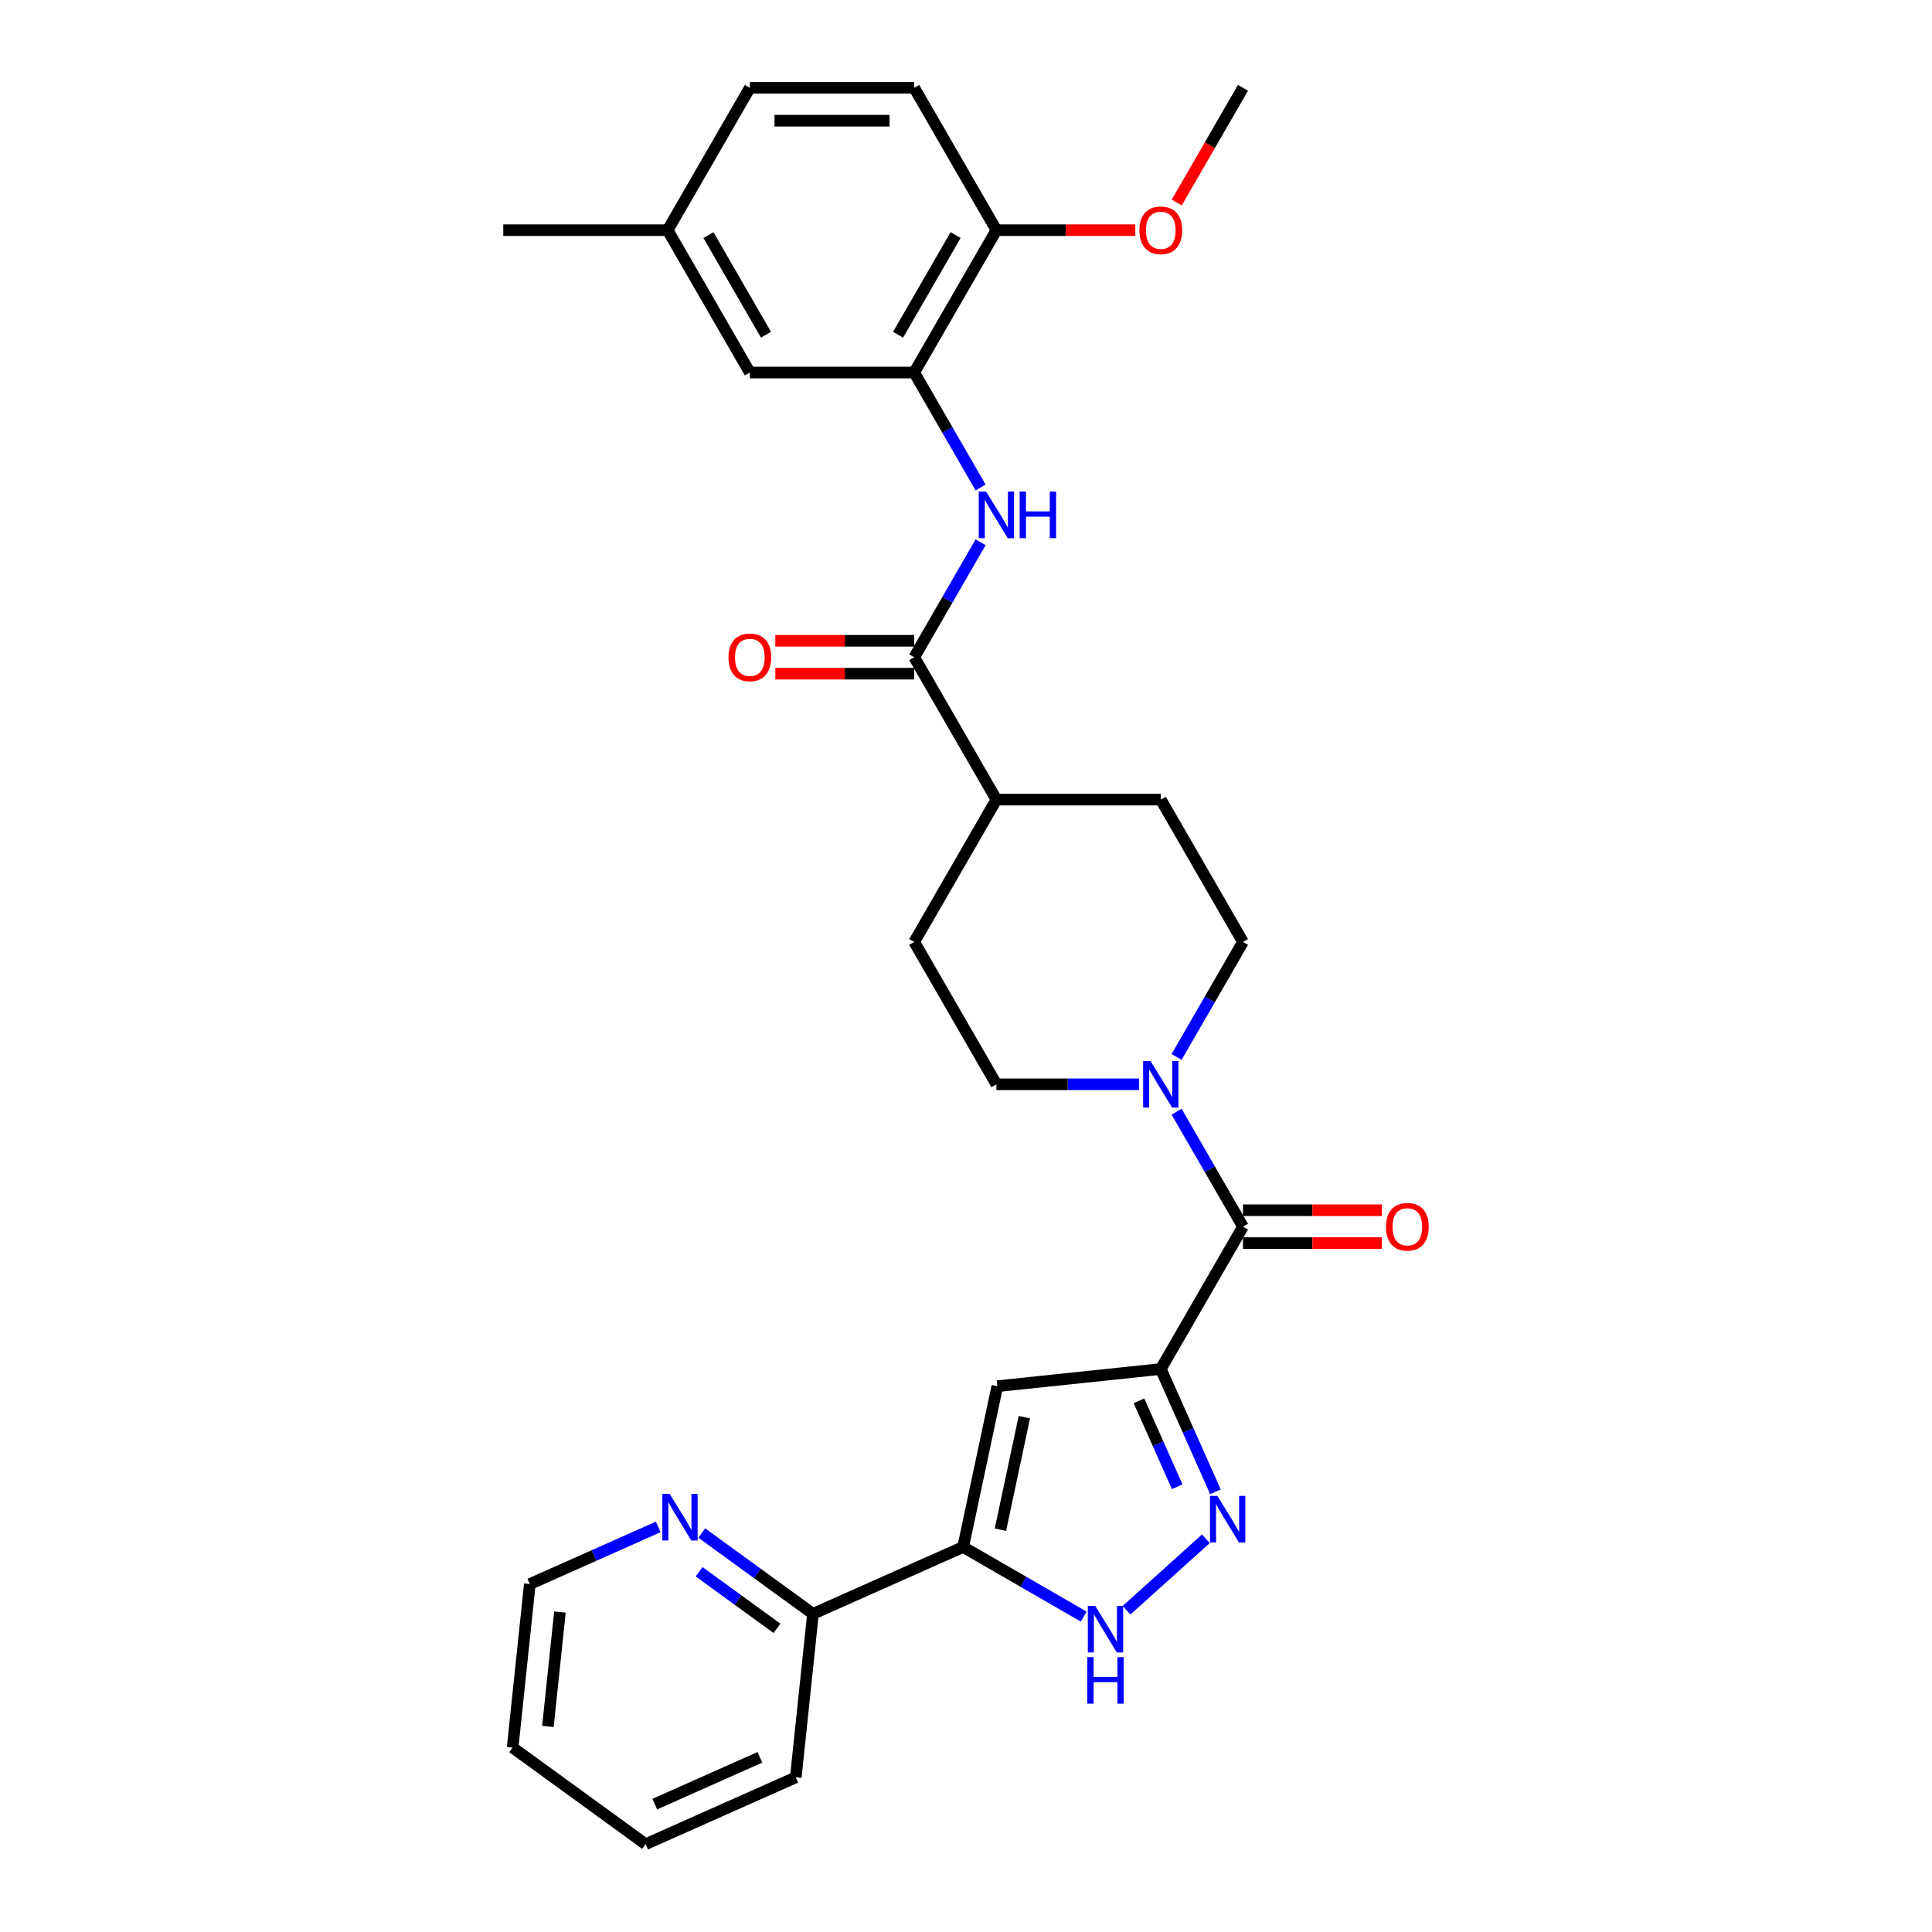 <?xml version='1.0' encoding='iso-8859-1'?>
<svg version='1.1' baseProfile='full'
              xmlns='http://www.w3.org/2000/svg'
                      xmlns:rdkit='http://www.rdkit.org/xml'
                      xmlns:xlink='http://www.w3.org/1999/xlink'
                  xml:space='preserve'
width='1000px' height='1000px' viewBox='0 0 1000 1000'>
<!-- END OF HEADER -->
<rect style='opacity:1.0;fill:#FFFFFF;stroke:none' width='1000' height='1000' x='0' y='0'> </rect>
<path class='bond-0' d='M 600.822,708.602 L 614.969,740.378' style='fill:none;fill-rule:evenodd;stroke:#000000;stroke-width:6px;stroke-linecap:butt;stroke-linejoin:miter;stroke-opacity:1' />
<path class='bond-0' d='M 614.969,740.378 L 629.117,772.153' style='fill:none;fill-rule:evenodd;stroke:#0000FF;stroke-width:6px;stroke-linecap:butt;stroke-linejoin:miter;stroke-opacity:1' />
<path class='bond-0' d='M 589.521,725.056 L 599.424,747.299' style='fill:none;fill-rule:evenodd;stroke:#000000;stroke-width:6px;stroke-linecap:butt;stroke-linejoin:miter;stroke-opacity:1' />
<path class='bond-0' d='M 599.424,747.299 L 609.327,769.542' style='fill:none;fill-rule:evenodd;stroke:#0000FF;stroke-width:6px;stroke-linecap:butt;stroke-linejoin:miter;stroke-opacity:1' />
<path class='bond-1' d='M 600.822,708.602 L 516.206,717.495' style='fill:none;fill-rule:evenodd;stroke:#000000;stroke-width:6px;stroke-linecap:butt;stroke-linejoin:miter;stroke-opacity:1' />
<path class='bond-3' d='M 600.822,708.602 L 643.363,634.919' style='fill:none;fill-rule:evenodd;stroke:#000000;stroke-width:6px;stroke-linecap:butt;stroke-linejoin:miter;stroke-opacity:1' />
<path class='bond-4' d='M 624.163,796.471 L 583.086,833.457' style='fill:none;fill-rule:evenodd;stroke:#0000FF;stroke-width:6px;stroke-linecap:butt;stroke-linejoin:miter;stroke-opacity:1' />
<path class='bond-2' d='M 516.206,717.495 L 498.517,800.718' style='fill:none;fill-rule:evenodd;stroke:#000000;stroke-width:6px;stroke-linecap:butt;stroke-linejoin:miter;stroke-opacity:1' />
<path class='bond-2' d='M 530.197,733.517 L 517.815,791.772' style='fill:none;fill-rule:evenodd;stroke:#000000;stroke-width:6px;stroke-linecap:butt;stroke-linejoin:miter;stroke-opacity:1' />
<path class='bond-9' d='M 498.517,800.718 L 420.791,835.324' style='fill:none;fill-rule:evenodd;stroke:#000000;stroke-width:6px;stroke-linecap:butt;stroke-linejoin:miter;stroke-opacity:1' />
<path class='bond-30' d='M 498.517,800.718 L 529.726,818.736' style='fill:none;fill-rule:evenodd;stroke:#000000;stroke-width:6px;stroke-linecap:butt;stroke-linejoin:miter;stroke-opacity:1' />
<path class='bond-30' d='M 529.726,818.736 L 560.935,836.755' style='fill:none;fill-rule:evenodd;stroke:#0000FF;stroke-width:6px;stroke-linecap:butt;stroke-linejoin:miter;stroke-opacity:1' />
<path class='bond-5' d='M 643.363,634.919 L 626.184,605.165' style='fill:none;fill-rule:evenodd;stroke:#000000;stroke-width:6px;stroke-linecap:butt;stroke-linejoin:miter;stroke-opacity:1' />
<path class='bond-5' d='M 626.184,605.165 L 609.006,575.41' style='fill:none;fill-rule:evenodd;stroke:#0000FF;stroke-width:6px;stroke-linecap:butt;stroke-linejoin:miter;stroke-opacity:1' />
<path class='bond-13' d='M 643.363,643.427 L 679.31,643.427' style='fill:none;fill-rule:evenodd;stroke:#000000;stroke-width:6px;stroke-linecap:butt;stroke-linejoin:miter;stroke-opacity:1' />
<path class='bond-13' d='M 679.31,643.427 L 715.257,643.427' style='fill:none;fill-rule:evenodd;stroke:#FF0000;stroke-width:6px;stroke-linecap:butt;stroke-linejoin:miter;stroke-opacity:1' />
<path class='bond-13' d='M 643.363,626.411 L 679.31,626.411' style='fill:none;fill-rule:evenodd;stroke:#000000;stroke-width:6px;stroke-linecap:butt;stroke-linejoin:miter;stroke-opacity:1' />
<path class='bond-13' d='M 679.31,626.411 L 715.257,626.411' style='fill:none;fill-rule:evenodd;stroke:#FF0000;stroke-width:6px;stroke-linecap:butt;stroke-linejoin:miter;stroke-opacity:1' />
<path class='bond-14' d='M 609.006,547.061 L 626.184,517.307' style='fill:none;fill-rule:evenodd;stroke:#0000FF;stroke-width:6px;stroke-linecap:butt;stroke-linejoin:miter;stroke-opacity:1' />
<path class='bond-14' d='M 626.184,517.307 L 643.363,487.553' style='fill:none;fill-rule:evenodd;stroke:#000000;stroke-width:6px;stroke-linecap:butt;stroke-linejoin:miter;stroke-opacity:1' />
<path class='bond-15' d='M 589.557,561.236 L 552.649,561.236' style='fill:none;fill-rule:evenodd;stroke:#0000FF;stroke-width:6px;stroke-linecap:butt;stroke-linejoin:miter;stroke-opacity:1' />
<path class='bond-15' d='M 552.649,561.236 L 515.74,561.236' style='fill:none;fill-rule:evenodd;stroke:#000000;stroke-width:6px;stroke-linecap:butt;stroke-linejoin:miter;stroke-opacity:1' />
<path class='bond-6' d='M 473.199,340.187 L 515.74,413.87' style='fill:none;fill-rule:evenodd;stroke:#000000;stroke-width:6px;stroke-linecap:butt;stroke-linejoin:miter;stroke-opacity:1' />
<path class='bond-7' d='M 473.199,340.187 L 490.378,310.432' style='fill:none;fill-rule:evenodd;stroke:#000000;stroke-width:6px;stroke-linecap:butt;stroke-linejoin:miter;stroke-opacity:1' />
<path class='bond-7' d='M 490.378,310.432 L 507.556,280.678' style='fill:none;fill-rule:evenodd;stroke:#0000FF;stroke-width:6px;stroke-linecap:butt;stroke-linejoin:miter;stroke-opacity:1' />
<path class='bond-17' d='M 473.199,331.678 L 437.252,331.678' style='fill:none;fill-rule:evenodd;stroke:#000000;stroke-width:6px;stroke-linecap:butt;stroke-linejoin:miter;stroke-opacity:1' />
<path class='bond-17' d='M 437.252,331.678 L 401.305,331.678' style='fill:none;fill-rule:evenodd;stroke:#FF0000;stroke-width:6px;stroke-linecap:butt;stroke-linejoin:miter;stroke-opacity:1' />
<path class='bond-17' d='M 473.199,348.695 L 437.252,348.695' style='fill:none;fill-rule:evenodd;stroke:#000000;stroke-width:6px;stroke-linecap:butt;stroke-linejoin:miter;stroke-opacity:1' />
<path class='bond-17' d='M 437.252,348.695 L 401.305,348.695' style='fill:none;fill-rule:evenodd;stroke:#FF0000;stroke-width:6px;stroke-linecap:butt;stroke-linejoin:miter;stroke-opacity:1' />
<path class='bond-8' d='M 507.556,252.329 L 490.378,222.575' style='fill:none;fill-rule:evenodd;stroke:#0000FF;stroke-width:6px;stroke-linecap:butt;stroke-linejoin:miter;stroke-opacity:1' />
<path class='bond-8' d='M 490.378,222.575 L 473.199,192.821' style='fill:none;fill-rule:evenodd;stroke:#000000;stroke-width:6px;stroke-linecap:butt;stroke-linejoin:miter;stroke-opacity:1' />
<path class='bond-11' d='M 473.199,192.821 L 515.74,119.138' style='fill:none;fill-rule:evenodd;stroke:#000000;stroke-width:6px;stroke-linecap:butt;stroke-linejoin:miter;stroke-opacity:1' />
<path class='bond-11' d='M 464.844,173.26 L 494.622,121.682' style='fill:none;fill-rule:evenodd;stroke:#000000;stroke-width:6px;stroke-linecap:butt;stroke-linejoin:miter;stroke-opacity:1' />
<path class='bond-16' d='M 473.199,192.821 L 388.117,192.821' style='fill:none;fill-rule:evenodd;stroke:#000000;stroke-width:6px;stroke-linecap:butt;stroke-linejoin:miter;stroke-opacity:1' />
<path class='bond-12' d='M 420.791,835.324 L 392.007,814.411' style='fill:none;fill-rule:evenodd;stroke:#000000;stroke-width:6px;stroke-linecap:butt;stroke-linejoin:miter;stroke-opacity:1' />
<path class='bond-12' d='M 392.007,814.411 L 363.223,793.498' style='fill:none;fill-rule:evenodd;stroke:#0000FF;stroke-width:6px;stroke-linecap:butt;stroke-linejoin:miter;stroke-opacity:1' />
<path class='bond-12' d='M 402.153,842.817 L 382.005,828.178' style='fill:none;fill-rule:evenodd;stroke:#000000;stroke-width:6px;stroke-linecap:butt;stroke-linejoin:miter;stroke-opacity:1' />
<path class='bond-12' d='M 382.005,828.178 L 361.856,813.539' style='fill:none;fill-rule:evenodd;stroke:#0000FF;stroke-width:6px;stroke-linecap:butt;stroke-linejoin:miter;stroke-opacity:1' />
<path class='bond-25' d='M 420.791,835.324 L 411.897,919.94' style='fill:none;fill-rule:evenodd;stroke:#000000;stroke-width:6px;stroke-linecap:butt;stroke-linejoin:miter;stroke-opacity:1' />
<path class='bond-10' d='M 515.74,413.87 L 473.199,487.553' style='fill:none;fill-rule:evenodd;stroke:#000000;stroke-width:6px;stroke-linecap:butt;stroke-linejoin:miter;stroke-opacity:1' />
<path class='bond-31' d='M 515.74,413.87 L 600.822,413.87' style='fill:none;fill-rule:evenodd;stroke:#000000;stroke-width:6px;stroke-linecap:butt;stroke-linejoin:miter;stroke-opacity:1' />
<path class='bond-20' d='M 515.74,119.138 L 473.199,45.455' style='fill:none;fill-rule:evenodd;stroke:#000000;stroke-width:6px;stroke-linecap:butt;stroke-linejoin:miter;stroke-opacity:1' />
<path class='bond-23' d='M 515.74,119.138 L 551.687,119.138' style='fill:none;fill-rule:evenodd;stroke:#000000;stroke-width:6px;stroke-linecap:butt;stroke-linejoin:miter;stroke-opacity:1' />
<path class='bond-23' d='M 551.687,119.138 L 587.634,119.138' style='fill:none;fill-rule:evenodd;stroke:#FF0000;stroke-width:6px;stroke-linecap:butt;stroke-linejoin:miter;stroke-opacity:1' />
<path class='bond-24' d='M 340.693,790.329 L 307.462,805.125' style='fill:none;fill-rule:evenodd;stroke:#0000FF;stroke-width:6px;stroke-linecap:butt;stroke-linejoin:miter;stroke-opacity:1' />
<path class='bond-24' d='M 307.462,805.125 L 274.232,819.92' style='fill:none;fill-rule:evenodd;stroke:#000000;stroke-width:6px;stroke-linecap:butt;stroke-linejoin:miter;stroke-opacity:1' />
<path class='bond-18' d='M 643.363,487.553 L 600.822,413.87' style='fill:none;fill-rule:evenodd;stroke:#000000;stroke-width:6px;stroke-linecap:butt;stroke-linejoin:miter;stroke-opacity:1' />
<path class='bond-19' d='M 515.74,561.236 L 473.199,487.553' style='fill:none;fill-rule:evenodd;stroke:#000000;stroke-width:6px;stroke-linecap:butt;stroke-linejoin:miter;stroke-opacity:1' />
<path class='bond-21' d='M 388.117,192.821 L 345.576,119.138' style='fill:none;fill-rule:evenodd;stroke:#000000;stroke-width:6px;stroke-linecap:butt;stroke-linejoin:miter;stroke-opacity:1' />
<path class='bond-21' d='M 396.473,173.26 L 366.694,121.682' style='fill:none;fill-rule:evenodd;stroke:#000000;stroke-width:6px;stroke-linecap:butt;stroke-linejoin:miter;stroke-opacity:1' />
<path class='bond-33' d='M 473.199,45.455 L 388.117,45.455' style='fill:none;fill-rule:evenodd;stroke:#000000;stroke-width:6px;stroke-linecap:butt;stroke-linejoin:miter;stroke-opacity:1' />
<path class='bond-33' d='M 460.437,62.471 L 400.88,62.471' style='fill:none;fill-rule:evenodd;stroke:#000000;stroke-width:6px;stroke-linecap:butt;stroke-linejoin:miter;stroke-opacity:1' />
<path class='bond-22' d='M 345.576,119.138 L 388.117,45.455' style='fill:none;fill-rule:evenodd;stroke:#000000;stroke-width:6px;stroke-linecap:butt;stroke-linejoin:miter;stroke-opacity:1' />
<path class='bond-26' d='M 345.576,119.138 L 260.495,119.138' style='fill:none;fill-rule:evenodd;stroke:#000000;stroke-width:6px;stroke-linecap:butt;stroke-linejoin:miter;stroke-opacity:1' />
<path class='bond-27' d='M 609.084,104.827 L 626.224,75.141' style='fill:none;fill-rule:evenodd;stroke:#FF0000;stroke-width:6px;stroke-linecap:butt;stroke-linejoin:miter;stroke-opacity:1' />
<path class='bond-27' d='M 626.224,75.141 L 643.363,45.455' style='fill:none;fill-rule:evenodd;stroke:#000000;stroke-width:6px;stroke-linecap:butt;stroke-linejoin:miter;stroke-opacity:1' />
<path class='bond-32' d='M 274.232,819.92 L 265.338,904.536' style='fill:none;fill-rule:evenodd;stroke:#000000;stroke-width:6px;stroke-linecap:butt;stroke-linejoin:miter;stroke-opacity:1' />
<path class='bond-32' d='M 289.821,834.391 L 283.596,893.622' style='fill:none;fill-rule:evenodd;stroke:#000000;stroke-width:6px;stroke-linecap:butt;stroke-linejoin:miter;stroke-opacity:1' />
<path class='bond-29' d='M 411.897,919.94 L 334.171,954.545' style='fill:none;fill-rule:evenodd;stroke:#000000;stroke-width:6px;stroke-linecap:butt;stroke-linejoin:miter;stroke-opacity:1' />
<path class='bond-29' d='M 393.317,909.585 L 338.909,933.809' style='fill:none;fill-rule:evenodd;stroke:#000000;stroke-width:6px;stroke-linecap:butt;stroke-linejoin:miter;stroke-opacity:1' />
<path class='bond-28' d='M 265.338,904.536 L 334.171,954.545' style='fill:none;fill-rule:evenodd;stroke:#000000;stroke-width:6px;stroke-linecap:butt;stroke-linejoin:miter;stroke-opacity:1' />
<path  class='atom-1' d='M 630.102 774.28
L 637.997 787.043
Q 638.78 788.302, 640.039 790.582
Q 641.299 792.862, 641.367 792.998
L 641.367 774.28
L 644.566 774.28
L 644.566 798.376
L 641.264 798.376
L 632.79 784.422
Q 631.803 782.789, 630.748 780.917
Q 629.727 779.045, 629.421 778.466
L 629.421 798.376
L 626.29 798.376
L 626.29 774.28
L 630.102 774.28
' fill='#0000FF'/>
<path  class='atom-5' d='M 566.874 831.211
L 574.769 843.974
Q 575.552 845.233, 576.811 847.513
Q 578.07 849.793, 578.138 849.929
L 578.138 831.211
L 581.338 831.211
L 581.338 855.306
L 578.036 855.306
L 569.562 841.353
Q 568.575 839.719, 567.52 837.848
Q 566.499 835.976, 566.193 835.397
L 566.193 855.306
L 563.062 855.306
L 563.062 831.211
L 566.874 831.211
' fill='#0000FF'/>
<path  class='atom-5' d='M 562.773 857.716
L 566.04 857.716
L 566.04 867.96
L 578.36 867.96
L 578.36 857.716
L 581.627 857.716
L 581.627 881.811
L 578.36 881.811
L 578.36 870.682
L 566.04 870.682
L 566.04 881.811
L 562.773 881.811
L 562.773 857.716
' fill='#0000FF'/>
<path  class='atom-6' d='M 595.496 549.188
L 603.391 561.95
Q 604.174 563.21, 605.433 565.49
Q 606.693 567.77, 606.761 567.906
L 606.761 549.188
L 609.96 549.188
L 609.96 573.283
L 606.659 573.283
L 598.184 559.33
Q 597.197 557.696, 596.142 555.825
Q 595.121 553.953, 594.815 553.374
L 594.815 573.283
L 591.684 573.283
L 591.684 549.188
L 595.496 549.188
' fill='#0000FF'/>
<path  class='atom-8' d='M 510.414 254.456
L 518.31 267.218
Q 519.092 268.478, 520.352 270.758
Q 521.611 273.038, 521.679 273.174
L 521.679 254.456
L 524.878 254.456
L 524.878 278.551
L 521.577 278.551
L 513.103 264.598
Q 512.116 262.964, 511.061 261.092
Q 510.04 259.221, 509.733 258.642
L 509.733 278.551
L 506.602 278.551
L 506.602 254.456
L 510.414 254.456
' fill='#0000FF'/>
<path  class='atom-8' d='M 527.771 254.456
L 531.038 254.456
L 531.038 264.7
L 543.358 264.7
L 543.358 254.456
L 546.625 254.456
L 546.625 278.551
L 543.358 278.551
L 543.358 267.423
L 531.038 267.423
L 531.038 278.551
L 527.771 278.551
L 527.771 254.456
' fill='#0000FF'/>
<path  class='atom-13' d='M 346.632 773.266
L 354.527 786.029
Q 355.31 787.288, 356.569 789.568
Q 357.829 791.848, 357.897 791.984
L 357.897 773.266
L 361.096 773.266
L 361.096 797.362
L 357.795 797.362
L 349.32 783.408
Q 348.333 781.775, 347.278 779.903
Q 346.257 778.031, 345.951 777.452
L 345.951 797.362
L 342.82 797.362
L 342.82 773.266
L 346.632 773.266
' fill='#0000FF'/>
<path  class='atom-14' d='M 717.384 634.987
Q 717.384 629.201, 720.243 625.968
Q 723.102 622.735, 728.445 622.735
Q 733.788 622.735, 736.647 625.968
Q 739.505 629.201, 739.505 634.987
Q 739.505 640.841, 736.613 644.176
Q 733.72 647.477, 728.445 647.477
Q 723.136 647.477, 720.243 644.176
Q 717.384 640.875, 717.384 634.987
M 728.445 644.754
Q 732.12 644.754, 734.094 642.304
Q 736.102 639.82, 736.102 634.987
Q 736.102 630.256, 734.094 627.874
Q 732.12 625.458, 728.445 625.458
Q 724.769 625.458, 722.761 627.84
Q 720.787 630.222, 720.787 634.987
Q 720.787 639.854, 722.761 642.304
Q 724.769 644.754, 728.445 644.754
' fill='#FF0000'/>
<path  class='atom-18' d='M 377.057 340.255
Q 377.057 334.469, 379.915 331.236
Q 382.774 328.003, 388.117 328.003
Q 393.461 328.003, 396.319 331.236
Q 399.178 334.469, 399.178 340.255
Q 399.178 346.108, 396.285 349.444
Q 393.392 352.745, 388.117 352.745
Q 382.808 352.745, 379.915 349.444
Q 377.057 346.142, 377.057 340.255
M 388.117 350.022
Q 391.793 350.022, 393.767 347.572
Q 395.775 345.087, 395.775 340.255
Q 395.775 335.524, 393.767 333.142
Q 391.793 330.726, 388.117 330.726
Q 384.442 330.726, 382.434 333.108
Q 380.46 335.49, 380.46 340.255
Q 380.46 345.121, 382.434 347.572
Q 384.442 350.022, 388.117 350.022
' fill='#FF0000'/>
<path  class='atom-24' d='M 589.761 119.206
Q 589.761 113.42, 592.62 110.187
Q 595.479 106.954, 600.822 106.954
Q 606.165 106.954, 609.024 110.187
Q 611.883 113.42, 611.883 119.206
Q 611.883 125.059, 608.99 128.394
Q 606.097 131.696, 600.822 131.696
Q 595.513 131.696, 592.62 128.394
Q 589.761 125.093, 589.761 119.206
M 600.822 128.973
Q 604.498 128.973, 606.471 126.523
Q 608.479 124.038, 608.479 119.206
Q 608.479 114.475, 606.471 112.093
Q 604.498 109.676, 600.822 109.676
Q 597.146 109.676, 595.139 112.059
Q 593.165 114.441, 593.165 119.206
Q 593.165 124.072, 595.139 126.523
Q 597.146 128.973, 600.822 128.973
' fill='#FF0000'/>
</svg>
